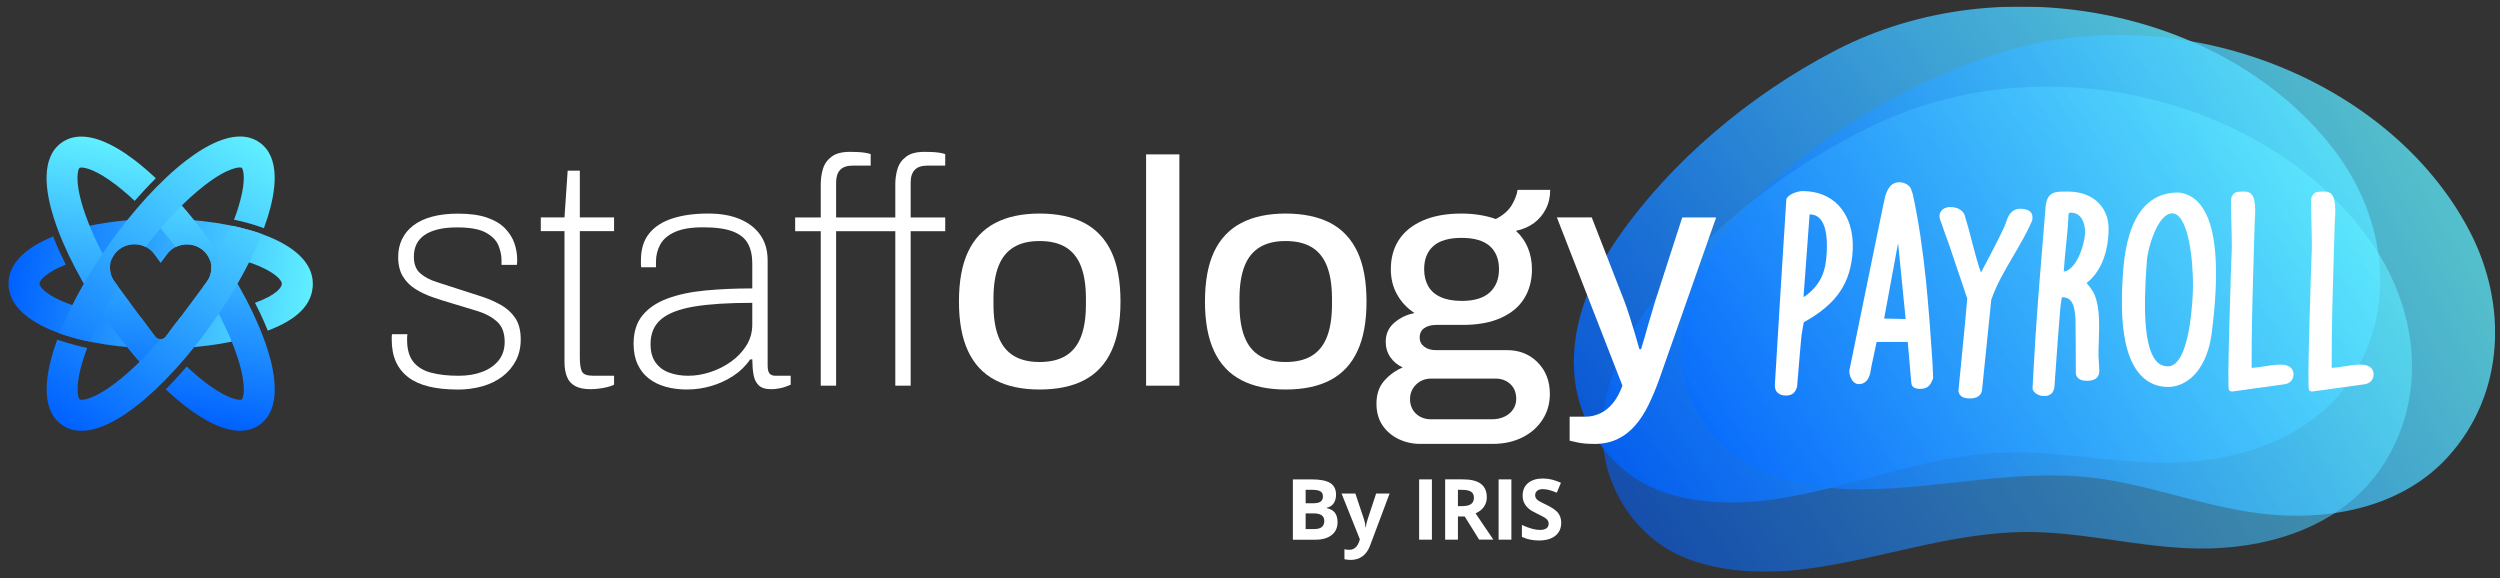 <svg width="147" height="34" viewBox="0 0 147 34" fill="none" xmlns="http://www.w3.org/2000/svg">
<rect x="0" y="0" width="147" height="34" fill="#333333" stroke="none"/>
<g clip-path="url(#clip0_1_892)">
<g opacity="0.79">
<path d="M107.923 2.965C102.854 5.595 98.23 9.523 95.148 13.957C93.392 16.48 92.269 19.415 92.597 22.3C92.858 24.587 94.146 26.835 96.257 28.189C98.483 29.613 101.732 29.753 104.402 29.35C109.269 28.616 113.618 26.557 118.662 26.599C121.961 26.628 125.187 27.378 128.505 27.172C132.439 26.926 136.207 25.387 138.248 22.272C141.007 18.063 140.238 12.805 137.333 8.932C131.157 0.702 117.88 -2.202 107.923 2.965Z" fill="url(#paint0_linear_1_892)"/>
</g>
<g opacity="0.75">
<path d="M117.136 3.247C111.699 5.08 106.488 8.264 102.717 12.177C100.571 14.404 98.978 17.133 98.83 20.032C98.713 22.33 99.615 24.745 101.481 26.4C103.445 28.142 106.63 28.769 109.333 28.774C114.261 28.782 118.893 27.405 123.866 28.206C127.12 28.73 130.184 29.959 133.494 30.256C137.42 30.607 141.393 29.652 143.92 26.884C147.335 23.143 147.437 17.835 145.203 13.573C140.455 4.514 127.819 -0.354 117.138 3.248L117.136 3.247Z" fill="url(#paint1_linear_1_892)"/>
</g>
<g opacity="0.59">
<path d="M110.364 7.276C105.189 9.711 100.407 13.461 97.142 17.773C95.284 20.227 94.038 23.117 94.247 26.013C94.413 28.307 95.606 30.605 97.661 32.036C99.825 33.544 103.067 33.809 105.75 33.507C110.646 32.958 115.076 31.069 120.114 31.302C123.408 31.455 126.601 32.328 129.926 32.249C133.867 32.154 137.695 30.758 139.864 27.724C142.796 23.623 142.245 18.34 139.503 14.36C133.675 5.899 120.529 2.492 110.364 7.275V7.276Z" fill="url(#paint2_linear_1_892)"/>
</g>
<path d="M105 23.258C104.791 23.258 104.619 23.194 104.505 23.073C104.433 22.998 104.35 22.864 104.361 22.653L104.364 22.597C104.364 22.597 104.364 22.595 104.364 22.594L104.46 21.014C104.628 18.238 104.942 13.069 105.035 11.753C105.038 11.698 105.06 11.647 105.096 11.606C105.31 11.353 105.765 11.236 106.002 11.236C106.857 11.236 107.582 11.525 108.101 12.07C108.698 12.7 108.997 13.635 108.94 14.702C108.839 16.639 108.003 17.877 106.06 18.949L105.932 19.682C105.894 20.013 105.785 21.342 105.719 22.136L105.671 22.717C105.669 22.739 105.665 22.761 105.657 22.783C105.55 23.077 105.402 23.259 104.999 23.259L105 23.258ZM106.062 17.256L106.051 17.469C106.085 17.45 106.113 17.431 106.132 17.419C107.123 16.706 107.359 15.875 107.412 14.843C107.463 13.858 107.328 13.19 107.009 12.852C106.856 12.691 106.659 12.608 106.405 12.602L106.062 17.255V17.256Z" fill="white"/>
<path d="M112.935 22.866H112.89C112.502 22.866 112.404 22.688 112.388 22.538L112.176 20.104H110.346L110.034 21.57C110.03 21.59 110.027 21.623 110.02 21.659C109.981 21.936 109.889 22.586 109.295 22.586C109.211 22.586 109.087 22.56 108.97 22.436C108.815 22.273 108.731 21.986 108.74 21.811C108.74 21.798 108.744 21.786 108.745 21.773C110.527 13.048 110.793 11.769 110.849 11.552H110.844C110.943 11.25 111.121 10.717 111.671 10.717C111.905 10.717 112.204 10.82 112.341 11.053C112.349 11.067 112.357 11.083 112.362 11.099L112.465 11.394C112.468 11.403 112.471 11.414 112.474 11.425C113.176 14.676 113.406 18.03 113.628 21.275L113.67 22.192C113.67 22.2 113.67 22.209 113.67 22.217C113.667 22.261 113.651 22.308 113.625 22.349C113.517 22.594 113.387 22.864 112.932 22.864L112.935 22.866ZM110.788 18.73L112.052 18.759L111.607 14.293L110.788 18.729V18.73Z" fill="white"/>
<path d="M115.849 23.428C115.819 23.428 115.789 23.428 115.758 23.425H115.742C115.733 23.425 115.724 23.425 115.714 23.425C115.564 23.41 115.234 23.374 115.159 23.028C115.155 23.005 115.153 22.981 115.155 22.958C115.156 22.925 115.161 22.894 115.167 22.858C115.172 22.828 115.178 22.795 115.18 22.75C115.18 22.747 115.18 22.742 115.18 22.739C115.209 22.428 115.262 21.889 115.323 21.271C115.458 19.898 115.642 18.035 115.674 17.555L114.597 14.363C114.55 14.251 114.204 13.279 114.147 13.094C114.078 12.933 114.037 12.824 114.045 12.657C114.045 12.649 114.045 12.639 114.048 12.632C114.089 12.36 114.339 12.175 114.67 12.175C115.075 12.175 115.372 12.332 115.508 12.614C115.513 12.625 115.517 12.636 115.52 12.647C115.672 13.127 115.805 13.64 115.933 14.135C116.097 14.77 116.266 15.421 116.478 16.023C116.913 15.239 117.768 13.563 117.871 13.294C117.876 13.274 117.882 13.252 117.891 13.233C117.921 13.171 117.943 13.102 117.968 13.032C118.066 12.747 118.23 12.272 118.82 12.272C119.026 12.285 119.532 12.316 119.507 12.808L119.501 12.908C119.5 12.938 119.492 12.968 119.481 12.996C119.176 13.694 118.773 14.382 118.384 15.046C117.89 15.889 117.38 16.758 117.086 17.631L116.543 22.944C116.528 23.064 116.438 23.428 115.847 23.43L115.849 23.428Z" fill="white"/>
<path d="M120.204 23.286C119.928 23.286 119.693 23.174 119.559 22.978C119.528 22.931 119.512 22.877 119.515 22.82L119.578 21.643C119.709 19.11 119.923 16.523 120.129 14.021C120.181 13.394 120.233 12.769 120.283 12.144C120.369 11.264 120.869 11.264 121.447 11.264H121.595C122.36 11.264 122.993 11.505 123.426 11.961C123.826 12.383 124.018 12.952 123.984 13.608L123.976 13.763C123.937 14.515 123.713 15.84 122.691 16.641C122.8 16.769 122.919 16.919 122.969 17C123.496 17.711 123.448 19.058 123.407 20.143C123.396 20.44 123.387 20.72 123.391 20.936C123.391 20.993 123.405 21.201 123.415 21.337C123.433 21.603 123.441 21.715 123.438 21.767L123.433 21.878C123.423 22.07 123.318 22.389 122.733 22.389C122.552 22.389 122.161 22.389 122.064 21.998C122.06 21.976 122.057 21.955 122.057 21.931C122.064 21.52 122.049 19.724 122.042 19.049V18.854C122.007 17.867 121.791 17.48 121.267 17.48H121.238C121.202 17.681 121.158 17.971 121.153 18.052C121.153 18.061 121.152 18.071 121.15 18.082C121.128 18.244 120.895 21.297 120.819 22.486L120.816 22.556C120.808 22.775 120.789 23.286 120.206 23.286H120.204ZM121.763 12.504C121.655 12.504 121.633 12.544 121.628 12.626C121.602 13.269 121.541 13.871 121.481 14.453C121.431 14.937 121.381 15.436 121.349 15.969C122.102 15.873 122.566 14.382 122.6 13.735C122.618 13.416 122.547 12.983 122.3 12.722C122.161 12.575 121.985 12.504 121.761 12.504H121.763Z" fill="white"/>
<path d="M127.494 22.753C126.855 22.753 126.314 22.526 125.889 22.078C125.01 21.153 124.654 19.363 124.798 16.609C124.873 15.162 125.073 11.32 128.078 11.32C128.088 11.32 128.097 11.32 128.105 11.32C128.621 11.375 129.055 11.622 129.394 12.052C130.331 13.24 130.545 15.822 130.031 19.724C129.687 21.959 128.449 22.752 127.492 22.752L127.494 22.753ZM126.159 16.58C126.028 19.087 126.25 20.66 126.817 21.259C126.999 21.45 127.211 21.539 127.485 21.539C128.263 21.539 128.79 20.007 128.932 17.336L128.935 17.281C128.993 16.186 128.868 13.519 128.124 12.736C128.002 12.607 127.872 12.544 127.73 12.544C126.861 12.544 126.275 14.648 126.237 15.345C126.2 15.792 126.18 16.184 126.159 16.562" fill="white"/>
<path d="M131.251 23.019C131.181 23.019 131.114 22.991 131.065 22.939C131.009 22.88 131.017 21.571 131.089 19.013C131.14 17.188 131.204 15.059 131.231 14.562C131.239 14.399 131.214 13.391 131.196 12.724C131.186 12.324 131.178 11.992 131.178 11.899L131.184 11.785C131.192 11.63 131.209 11.514 131.386 11.356C131.414 11.331 131.447 11.313 131.482 11.302C131.576 11.274 131.801 11.263 131.84 11.263H131.873C132.125 11.259 132.434 11.263 132.548 11.755C132.633 12.188 132.612 12.502 132.591 12.835C132.583 12.963 132.573 13.098 132.57 13.249C132.553 13.915 132.533 14.582 132.512 15.25C132.45 17.342 132.384 19.504 132.398 21.633C132.637 21.62 132.878 21.583 133.13 21.542C133.446 21.492 133.772 21.44 134.114 21.44C134.393 21.44 134.59 21.506 134.718 21.642C134.788 21.715 134.868 21.845 134.858 22.047C134.843 22.342 134.638 22.553 134.324 22.595L131.289 23.016C131.276 23.017 131.265 23.019 131.254 23.019H131.251Z" fill="white"/>
<path d="M135.959 23.019C135.888 23.019 135.821 22.991 135.773 22.939C135.717 22.88 135.724 21.571 135.796 19.013C135.848 17.188 135.912 15.06 135.938 14.562C135.946 14.399 135.921 13.391 135.904 12.724C135.893 12.324 135.885 11.992 135.885 11.899L135.892 11.785C135.899 11.63 135.917 11.514 136.093 11.356C136.121 11.331 136.154 11.313 136.19 11.302C136.284 11.274 136.509 11.263 136.548 11.263H136.581C136.834 11.259 137.14 11.263 137.256 11.755C137.34 12.188 137.32 12.502 137.298 12.835C137.29 12.963 137.281 13.098 137.278 13.249C137.261 13.915 137.24 14.582 137.22 15.25C137.158 17.342 137.092 19.504 137.106 21.633C137.345 21.62 137.586 21.583 137.837 21.542C138.153 21.492 138.48 21.44 138.822 21.44C139.1 21.44 139.297 21.506 139.425 21.642C139.496 21.715 139.575 21.845 139.566 22.047C139.55 22.342 139.346 22.553 139.031 22.595L135.996 23.016C135.984 23.017 135.973 23.019 135.962 23.019H135.959Z" fill="white"/>
<path d="M76.021 28.188H77.124C77.627 28.188 77.991 28.259 78.218 28.402C78.445 28.544 78.559 28.772 78.559 29.085C78.559 29.296 78.509 29.471 78.41 29.607C78.31 29.743 78.179 29.824 78.013 29.852V29.877C78.238 29.927 78.399 30.021 78.499 30.158C78.599 30.296 78.648 30.479 78.648 30.707C78.648 31.03 78.531 31.282 78.298 31.463C78.065 31.645 77.748 31.735 77.346 31.735H76.021V28.191V28.188ZM76.772 29.591H77.208C77.412 29.591 77.56 29.56 77.651 29.496C77.741 29.433 77.788 29.328 77.788 29.183C77.788 29.047 77.738 28.95 77.64 28.891C77.541 28.831 77.383 28.802 77.168 28.802H76.772V29.589V29.591ZM76.772 30.186V31.11H77.261C77.468 31.11 77.621 31.071 77.719 30.991C77.818 30.912 77.868 30.791 77.868 30.627C77.868 30.333 77.659 30.186 77.238 30.186H76.772Z" fill="white"/>
<path d="M78.885 29.02H79.695L80.206 30.546C80.25 30.679 80.279 30.835 80.295 31.016H80.309C80.326 30.849 80.362 30.693 80.414 30.546L80.916 29.02H81.708L80.561 32.078C80.456 32.361 80.306 32.572 80.111 32.712C79.915 32.853 79.689 32.923 79.428 32.923C79.3 32.923 79.175 32.909 79.053 32.883V32.296C79.142 32.317 79.239 32.328 79.343 32.328C79.475 32.328 79.589 32.287 79.687 32.207C79.786 32.128 79.861 32.006 79.917 31.845L79.961 31.712L78.884 29.02H78.885Z" fill="white"/>
<path d="M83.445 31.732V28.188H84.196V31.732H83.445Z" fill="white"/>
<path d="M85.726 30.371V31.731H84.975V28.186H86.008C86.489 28.186 86.845 28.274 87.077 28.449C87.308 28.624 87.424 28.891 87.424 29.247C87.424 29.455 87.366 29.641 87.252 29.804C87.138 29.966 86.975 30.093 86.764 30.185C87.297 30.982 87.646 31.496 87.807 31.729H86.972L86.126 30.369H85.726V30.371ZM85.726 29.76H85.969C86.206 29.76 86.381 29.721 86.495 29.641C86.608 29.561 86.666 29.438 86.666 29.268C86.666 29.097 86.608 28.98 86.492 28.908C86.376 28.836 86.198 28.802 85.954 28.802H85.726V29.76Z" fill="white"/>
<path d="M88.118 31.732V28.188H88.869V31.732H88.118Z" fill="white"/>
<path d="M91.798 30.747C91.798 31.068 91.683 31.319 91.453 31.504C91.223 31.688 90.903 31.78 90.492 31.78C90.113 31.78 89.779 31.71 89.488 31.568V30.869C89.727 30.976 89.931 31.051 90.095 31.094C90.26 31.138 90.412 31.16 90.549 31.16C90.714 31.16 90.84 31.129 90.929 31.065C91.017 31.002 91.062 30.908 91.062 30.783C91.062 30.715 91.043 30.652 91.004 30.597C90.965 30.543 90.909 30.491 90.834 30.441C90.759 30.391 90.606 30.311 90.374 30.2C90.157 30.099 89.995 30 89.887 29.907C89.779 29.813 89.692 29.703 89.627 29.58C89.563 29.455 89.531 29.309 89.531 29.144C89.531 28.83 89.637 28.584 89.849 28.405C90.062 28.225 90.356 28.136 90.731 28.136C90.915 28.136 91.09 28.158 91.257 28.201C91.425 28.245 91.6 28.306 91.783 28.386L91.54 28.97C91.351 28.892 91.195 28.839 91.072 28.808C90.948 28.776 90.826 28.762 90.707 28.762C90.565 28.762 90.456 28.795 90.381 28.863C90.304 28.928 90.267 29.016 90.267 29.122C90.267 29.188 90.282 29.245 90.312 29.295C90.342 29.345 90.392 29.392 90.459 29.439C90.526 29.486 90.684 29.567 90.936 29.688C91.267 29.846 91.493 30.005 91.617 30.164C91.74 30.324 91.801 30.519 91.801 30.75L91.798 30.747Z" fill="white"/>
<path d="M26.871 22.903C26.244 22.903 25.69 22.844 25.207 22.725C24.724 22.606 24.322 22.424 24.003 22.18C23.683 21.934 23.442 21.631 23.278 21.267C23.116 20.903 23.034 20.476 23.034 19.988V19.818C23.034 19.756 23.041 19.699 23.053 19.649H23.956C23.944 19.724 23.938 19.787 23.938 19.837V19.988C23.938 20.54 24.06 20.97 24.303 21.276C24.549 21.584 24.899 21.797 25.357 21.917C25.815 22.036 26.349 22.095 26.965 22.095C27.492 22.095 27.959 22.017 28.367 21.861C28.773 21.705 29.094 21.478 29.327 21.184C29.558 20.889 29.675 20.529 29.675 20.103C29.675 19.576 29.525 19.177 29.224 18.909C28.922 18.64 28.537 18.432 28.067 18.288C27.596 18.144 27.11 17.997 26.609 17.846C26.22 17.733 25.834 17.611 25.452 17.479C25.069 17.347 24.725 17.185 24.418 16.989C24.11 16.796 23.866 16.547 23.684 16.247C23.503 15.945 23.413 15.564 23.413 15.1C23.413 14.723 23.488 14.379 23.638 14.065C23.788 13.751 24.011 13.482 24.305 13.257C24.6 13.032 24.966 12.858 25.407 12.74C25.846 12.621 26.352 12.562 26.931 12.562C27.62 12.562 28.192 12.64 28.642 12.797C29.094 12.954 29.448 13.168 29.705 13.437C29.961 13.707 30.144 13.998 30.25 14.312C30.357 14.626 30.41 14.945 30.41 15.272V15.403C30.41 15.453 30.404 15.509 30.391 15.573H29.488V15.272C29.488 15.008 29.428 14.729 29.309 14.434C29.189 14.14 28.945 13.888 28.576 13.682C28.206 13.476 27.639 13.371 26.874 13.371C26.448 13.371 26.077 13.409 25.765 13.484C25.451 13.559 25.188 13.67 24.974 13.813C24.76 13.959 24.6 14.137 24.494 14.35C24.388 14.564 24.335 14.814 24.335 15.101C24.335 15.528 24.46 15.851 24.711 16.07C24.961 16.289 25.288 16.463 25.69 16.588C26.091 16.713 26.517 16.852 26.968 17.002C27.395 17.139 27.825 17.278 28.258 17.416C28.691 17.553 29.084 17.724 29.442 17.924C29.8 18.124 30.085 18.385 30.299 18.704C30.513 19.023 30.619 19.442 30.619 19.956C30.619 20.42 30.525 20.834 30.338 21.197C30.15 21.561 29.889 21.87 29.556 22.128C29.224 22.384 28.83 22.58 28.372 22.711C27.914 22.842 27.415 22.908 26.876 22.908" fill="white"/>
<path d="M34.734 22.884C34.345 22.884 34.039 22.822 33.812 22.697C33.587 22.572 33.426 22.386 33.332 22.142C33.239 21.898 33.192 21.612 33.192 21.285V13.591H31.799V12.783H33.192L33.379 10.037H34.094V12.783H36.107V13.591H34.094V21.021C34.094 21.398 34.134 21.67 34.215 21.839C34.297 22.009 34.512 22.093 34.864 22.093H36.107V22.62C35.982 22.683 35.836 22.733 35.674 22.77C35.511 22.808 35.349 22.836 35.184 22.855C35.022 22.873 34.87 22.883 34.733 22.883" fill="white"/>
<path d="M40.397 22.903C39.945 22.903 39.529 22.85 39.147 22.744C38.764 22.637 38.432 22.475 38.149 22.255C37.868 22.036 37.648 21.756 37.491 21.417C37.335 21.078 37.255 20.678 37.255 20.213C37.255 19.524 37.43 18.966 37.782 18.54C38.134 18.113 38.623 17.785 39.25 17.552C39.876 17.32 40.616 17.163 41.469 17.081C42.322 17 43.243 16.959 44.234 16.959V15.473C44.234 15.021 44.149 14.64 43.979 14.326C43.81 14.012 43.515 13.774 43.096 13.612C42.676 13.449 42.096 13.366 41.356 13.366C40.617 13.366 40.1 13.457 39.692 13.638C39.284 13.819 38.996 14.065 38.826 14.371C38.657 14.679 38.571 15.02 38.571 15.396V15.717H37.706C37.693 15.654 37.687 15.592 37.687 15.529V15.303C37.687 14.651 37.849 14.124 38.176 13.723C38.501 13.321 38.962 13.027 39.559 12.838C40.155 12.649 40.841 12.557 41.619 12.557C42.397 12.557 42.99 12.666 43.51 12.886C44.031 13.107 44.432 13.419 44.714 13.827C44.996 14.235 45.137 14.727 45.137 15.304V21.475C45.137 21.714 45.175 21.876 45.25 21.964C45.325 22.051 45.445 22.095 45.608 22.095H46.492V22.622C46.267 22.722 46.059 22.791 45.872 22.828C45.684 22.866 45.508 22.884 45.345 22.884C45.006 22.884 44.759 22.805 44.603 22.648C44.446 22.492 44.346 22.278 44.303 22.009C44.259 21.74 44.237 21.448 44.237 21.134H44.106C43.854 21.511 43.529 21.829 43.127 22.094C42.726 22.358 42.293 22.558 41.828 22.695C41.364 22.833 40.888 22.902 40.398 22.902M40.473 22.094C40.9 22.094 41.331 22.022 41.771 21.878C42.21 21.734 42.613 21.529 42.983 21.267C43.354 21.003 43.654 20.687 43.887 20.317C44.118 19.946 44.234 19.537 44.234 19.085V17.806C42.841 17.806 41.707 17.878 40.83 18.022C39.951 18.168 39.303 18.415 38.882 18.765C38.462 19.116 38.252 19.605 38.252 20.232C38.252 20.684 38.352 21.048 38.554 21.323C38.754 21.6 39.025 21.797 39.362 21.915C39.701 22.036 40.07 22.095 40.472 22.095" fill="white"/>
<path d="M48.26 22.678V13.593H46.755V12.785H48.26V10.828C48.26 10.516 48.304 10.214 48.391 9.926C48.479 9.637 48.648 9.4 48.899 9.211C49.149 9.021 49.507 8.929 49.971 8.929C50.121 8.929 50.268 8.932 50.414 8.939C50.557 8.945 50.695 8.957 50.828 8.976C50.959 8.995 51.083 9.023 51.195 9.06V9.737H50.16C49.809 9.737 49.556 9.822 49.398 9.992C49.241 10.161 49.163 10.409 49.163 10.734V12.785H52.644V10.828C52.644 10.516 52.688 10.214 52.775 9.926C52.863 9.637 53.032 9.4 53.283 9.211C53.533 9.021 53.891 8.929 54.355 8.929C54.505 8.929 54.654 8.932 54.798 8.939C54.941 8.945 55.079 8.957 55.212 8.976C55.343 8.995 55.467 9.023 55.579 9.06V9.737H54.544C54.193 9.737 53.94 9.822 53.783 9.992C53.625 10.161 53.547 10.409 53.547 10.734V12.785H55.579V13.593H53.547V22.678H52.644V13.593H49.163V22.678H48.26Z" fill="white"/>
<path d="M61.126 22.903C60.097 22.903 59.228 22.719 58.52 22.348C57.812 21.978 57.28 21.411 56.922 20.646C56.564 19.882 56.386 18.91 56.386 17.73C56.386 16.55 56.564 15.564 56.922 14.804C57.28 14.046 57.812 13.482 58.52 13.111C59.228 12.741 60.097 12.557 61.126 12.557C62.154 12.557 63.056 12.743 63.759 13.111C64.461 13.482 64.991 14.046 65.349 14.804C65.707 15.564 65.885 16.539 65.885 17.73C65.885 18.921 65.705 19.881 65.349 20.646C64.993 21.412 64.461 21.98 63.759 22.348C63.056 22.719 62.179 22.903 61.126 22.903ZM61.126 21.286C61.753 21.286 62.267 21.164 62.669 20.918C63.07 20.673 63.367 20.301 63.562 19.799C63.756 19.297 63.853 18.665 63.853 17.899V17.56C63.853 16.795 63.756 16.161 63.562 15.659C63.367 15.157 63.07 14.784 62.669 14.54C62.267 14.295 61.753 14.173 61.126 14.173C60.499 14.173 60.004 14.295 59.602 14.54C59.2 14.784 58.902 15.157 58.708 15.659C58.513 16.161 58.416 16.794 58.416 17.56V17.899C58.416 18.665 58.513 19.297 58.708 19.799C58.902 20.301 59.2 20.674 59.602 20.918C60.002 21.164 60.51 21.286 61.126 21.286Z" fill="white"/>
<path d="M69.347 9.078H67.39V22.678H69.347V9.078Z" fill="white"/>
<path d="M75.592 22.903C74.564 22.903 73.695 22.719 72.987 22.348C72.279 21.978 71.746 21.411 71.388 20.646C71.03 19.882 70.852 18.91 70.852 17.73C70.852 16.55 71.03 15.564 71.388 14.804C71.746 14.046 72.279 13.482 72.987 13.111C73.695 12.741 74.564 12.557 75.592 12.557C76.621 12.557 77.522 12.743 78.226 13.111C78.928 13.482 79.457 14.046 79.815 14.804C80.173 15.564 80.351 16.539 80.351 17.73C80.351 18.921 80.172 19.881 79.815 20.646C79.459 21.412 78.928 21.98 78.226 22.348C77.522 22.719 76.646 22.903 75.592 22.903ZM75.592 21.286C76.219 21.286 76.733 21.164 77.135 20.918C77.537 20.673 77.834 20.301 78.029 19.799C78.223 19.297 78.321 18.665 78.321 17.899V17.56C78.321 16.795 78.224 16.161 78.029 15.659C77.834 15.157 77.537 14.784 77.135 14.54C76.733 14.295 76.219 14.173 75.592 14.173C74.966 14.173 74.47 14.295 74.069 14.54C73.667 14.784 73.368 15.157 73.174 15.659C72.979 16.161 72.882 16.794 72.882 17.56V17.899C72.882 18.665 72.979 19.297 73.174 19.799C73.368 20.301 73.667 20.674 74.069 20.918C74.469 21.164 74.977 21.286 75.592 21.286Z" fill="white"/>
<path d="M83.512 26.101C83.06 26.101 82.636 26.007 82.243 25.82C81.847 25.63 81.53 25.362 81.292 25.01C81.055 24.66 80.936 24.233 80.936 23.731C80.936 23.18 81.089 22.731 81.397 22.386C81.703 22.04 82.064 21.781 82.479 21.606C82.177 21.468 81.936 21.267 81.753 21.004C81.572 20.742 81.481 20.44 81.481 20.101C81.481 19.637 81.65 19.262 81.989 18.972C82.329 18.683 82.722 18.496 83.174 18.408C82.735 18.12 82.393 17.756 82.149 17.317C81.903 16.878 81.781 16.383 81.781 15.831C81.781 15.167 81.938 14.593 82.252 14.11C82.566 13.627 83.033 13.247 83.654 12.972C84.274 12.697 85.031 12.558 85.92 12.558C86.309 12.558 86.675 12.586 87.02 12.643C87.366 12.699 87.675 12.777 87.952 12.879C88.391 12.652 88.704 12.38 88.893 12.059C89.08 11.739 89.195 11.442 89.232 11.165H91.151C91.151 11.58 91.067 11.953 90.897 12.285C90.728 12.617 90.495 12.893 90.201 13.113C89.906 13.333 89.552 13.486 89.138 13.574C89.452 13.863 89.687 14.198 89.843 14.581C89.999 14.963 90.079 15.381 90.079 15.831C90.079 16.483 89.927 17.053 89.627 17.542C89.327 18.032 88.873 18.414 88.263 18.689C87.655 18.966 86.905 19.104 86.016 19.104H84.473C84.173 19.104 83.93 19.166 83.749 19.291C83.568 19.416 83.477 19.605 83.477 19.855C83.477 20.07 83.565 20.245 83.74 20.382C83.915 20.52 84.148 20.588 84.437 20.588H88.613C89.34 20.588 89.942 20.829 90.418 21.312C90.895 21.795 91.132 22.412 91.132 23.166C91.132 23.717 90.992 24.216 90.709 24.661C90.428 25.107 90.032 25.459 89.524 25.715C89.016 25.971 88.43 26.101 87.766 26.101H83.515H83.512ZM84.151 24.652H87.744C88.008 24.652 88.246 24.602 88.458 24.502C88.672 24.402 88.841 24.26 88.966 24.078C89.091 23.897 89.154 23.692 89.154 23.467C89.154 23.091 89.038 22.797 88.807 22.583C88.574 22.369 88.29 22.262 87.95 22.262H84.151C83.799 22.262 83.505 22.378 83.268 22.611C83.029 22.842 82.91 23.128 82.91 23.467C82.91 23.806 83.026 24.103 83.258 24.324C83.49 24.543 83.788 24.654 84.153 24.654M85.941 17.694C86.68 17.694 87.231 17.528 87.596 17.195C87.96 16.864 88.141 16.409 88.141 15.831C88.141 15.253 87.96 14.787 87.596 14.466C87.231 14.148 86.68 13.987 85.941 13.987C85.201 13.987 84.648 14.146 84.285 14.466C83.921 14.787 83.74 15.242 83.74 15.831C83.74 16.207 83.818 16.536 83.976 16.819C84.132 17.1 84.377 17.317 84.709 17.467C85.04 17.617 85.451 17.692 85.941 17.692" fill="white"/>
<path d="M93.707 26.101C93.33 26.101 93.017 26.073 92.766 26.017C92.514 25.96 92.358 25.926 92.295 25.913V24.502H93.236C93.511 24.502 93.791 24.44 94.074 24.313C94.355 24.188 94.61 23.986 94.835 23.711C95.06 23.436 95.249 23.091 95.399 22.677L91.543 12.782H93.594L95.513 17.711C95.601 17.936 95.698 18.219 95.806 18.558C95.912 18.898 96.018 19.241 96.126 19.593C96.232 19.945 96.323 20.257 96.398 20.534H96.492C96.554 20.346 96.62 20.129 96.689 19.885C96.757 19.64 96.829 19.387 96.904 19.124C96.979 18.86 97.054 18.607 97.129 18.363C97.204 18.118 97.267 17.908 97.317 17.733L98.916 12.786H100.91L97.562 22.305C97.375 22.831 97.167 23.327 96.942 23.791C96.717 24.255 96.456 24.66 96.16 25.005C95.865 25.349 95.518 25.62 95.116 25.813C94.715 26.009 94.244 26.106 93.705 26.106" fill="white"/>
<path d="M13.819 18.18L14.643 19.838C13.113 20.273 11.275 20.494 9.446 20.494C5 20.494 0.498 19.183 0.498 16.679C0.498 15.473 1.544 14.543 3.124 13.904C3.124 13.904 3.432 14.705 3.867 15.557V15.56C2.744 16.001 2.321 16.475 2.321 16.679C2.321 16.897 2.796 17.414 4.073 17.877C5.217 18.291 6.677 18.553 8.268 18.641L8.374 18.783C8.415 18.839 8.457 18.896 8.499 18.953L9.152 19.83C9.307 19.982 9.562 19.982 9.718 19.83L10.37 18.956H10.378C10.457 18.85 10.536 18.744 10.612 18.642C11.775 18.58 12.866 18.422 13.816 18.181L13.819 18.18ZM9.448 12.864C7.672 12.864 5.889 13.074 4.385 13.483L5.04 15.188C5.52 15.065 6.044 15.096 6.595 15.182C6.695 14.965 6.853 14.771 7.067 14.623C7.711 14.176 8.608 14.321 9.068 14.944L9.448 15.459L9.829 14.946C10.292 14.324 11.189 14.183 11.831 14.632C12.097 14.818 12.277 15.076 12.364 15.359C13.274 15.26 14.104 15.224 14.819 15.482C16.096 15.943 16.572 16.46 16.572 16.679C16.572 16.898 16.262 17.345 14.993 17.805C15.465 18.711 15.745 19.443 15.745 19.443C17.434 18.802 18.394 17.936 18.394 16.679C18.394 14.174 13.893 12.864 9.446 12.864H9.448Z" fill="url(#paint3_linear_1_892)"/>
<path d="M10.146 20.715L8.827 21.972C7.971 21.062 7.121 20.009 6.322 18.869C4.857 16.777 3.732 14.618 3.155 12.791C2.674 11.269 2.368 9.267 3.634 8.379C4.901 7.491 6.677 8.465 7.943 9.437C8.343 9.744 8.751 10.094 9.162 10.481C9.162 10.481 8.724 10.903 7.919 11.813C7.552 11.466 7.188 11.155 6.833 10.881C5.691 10.005 5.037 9.851 4.789 9.851C4.729 9.851 4.692 9.861 4.678 9.87C4.606 9.92 4.353 10.536 4.892 12.239C5.225 13.293 5.767 14.481 6.467 15.704C6.456 16 6.542 16.3 6.733 16.559L7.685 17.85H7.68L8.374 18.782C8.415 18.838 8.457 18.895 8.499 18.952L9.152 19.829C9.234 19.909 9.343 19.945 9.451 19.942C9.681 20.21 9.912 20.47 10.143 20.715H10.146ZM15.739 20.57C15.162 18.741 14.037 16.583 12.572 14.492C11.714 13.265 10.793 12.141 9.873 11.186L8.718 12.613C9.262 13.19 9.806 13.832 10.335 14.524C10.8 14.293 11.378 14.317 11.83 14.632C12.472 15.081 12.617 15.95 12.155 16.572L11.947 16.852C12.882 18.357 13.596 19.837 14.001 21.119C14.538 22.824 14.287 23.438 14.215 23.488C14.143 23.538 13.479 23.566 12.061 22.477C11.653 22.164 11.234 21.798 10.981 21.551L10.976 21.556C10.478 22.152 9.746 22.892 9.746 22.892C10.04 23.177 10.501 23.577 10.95 23.922C11.866 24.626 13.049 25.329 14.112 25.329C14.518 25.329 14.909 25.226 15.259 24.98C16.526 24.093 16.218 22.092 15.739 20.568V20.57Z" fill="url(#paint4_linear_1_892)"/>
<path d="M13.647 13.277C13.647 13.277 14.581 13.463 15.406 13.765C14.949 14.803 14.757 15.198 14.757 15.198C14.174 16.39 13.433 17.639 12.577 18.866C11.114 20.959 9.47 22.756 7.951 23.924C6.685 24.897 4.909 25.871 3.642 24.985C3.291 24.74 3.06 24.408 2.921 24.027C2.557 23.028 2.813 21.676 3.16 20.574C3.224 20.373 3.293 20.168 3.365 19.97C3.365 19.97 4.268 20.288 5.076 20.445L5.126 20.457C5.047 20.671 4.967 20.899 4.897 21.121C4.359 22.826 4.612 23.441 4.684 23.492C4.756 23.542 5.42 23.569 6.838 22.48C7.679 21.832 8.568 20.963 9.442 19.943C9.543 19.943 9.645 19.905 9.721 19.83L10.373 18.957H10.381C10.803 18.389 11.208 17.846 11.208 17.846L12.155 16.572C12.349 16.311 12.435 16.006 12.424 15.707C12.636 15.334 12.836 14.965 13.018 14.601C13.366 13.905 13.646 13.275 13.646 13.275L13.647 13.277ZM15.257 8.374C13.99 7.488 12.214 8.462 10.948 9.435C9.429 10.604 7.786 12.4 6.322 14.493C5.525 15.634 4.828 16.794 4.265 17.91L3.481 19.59C3.481 19.59 4.184 19.863 5.3 20.093C5.641 19.177 5.897 18.718 5.897 18.718C6.205 18.108 6.558 17.481 6.949 16.85L6.735 16.559C6.274 15.936 6.422 15.067 7.067 14.621C7.521 14.307 8.097 14.287 8.56 14.518C9.712 13.016 10.928 11.747 12.058 10.878C13.476 9.789 14.14 9.815 14.212 9.865C14.226 9.875 14.246 9.906 14.266 9.962C14.351 10.195 14.432 10.862 13.999 12.235C13.929 12.457 13.851 12.685 13.761 12.918C14.82 13.138 15.518 13.418 15.518 13.418C15.598 13.202 15.67 12.989 15.736 12.782C16.215 11.258 16.522 9.257 15.254 8.37L15.257 8.374Z" fill="url(#paint5_linear_1_892)"/>
</g>
<defs>
<linearGradient id="paint0_linear_1_892" x1="98.282" y1="31.615" x2="133.818" y2="4.358" gradientUnits="userSpaceOnUse">
<stop stop-color="#0061FF"/>
<stop offset="1" stop-color="#60EFFF"/>
</linearGradient>
<linearGradient id="paint1_linear_1_892" x1="102.905" y1="30.015" x2="142.491" y2="8.566" gradientUnits="userSpaceOnUse">
<stop stop-color="#0061FF"/>
<stop offset="1" stop-color="#60EFFF"/>
</linearGradient>
<linearGradient id="paint2_linear_1_892" x1="99.537" y1="35.524" x2="136.183" y2="9.665" gradientUnits="userSpaceOnUse">
<stop stop-color="#0061FF"/>
<stop offset="1" stop-color="#60EFFF"/>
</linearGradient>
<linearGradient id="paint3_linear_1_892" x1="0.559" y1="15.903" x2="18.336" y2="17.458" gradientUnits="userSpaceOnUse">
<stop stop-color="#0061FF"/>
<stop offset="1" stop-color="#60EFFF"/>
</linearGradient>
<linearGradient id="paint4_linear_1_892" x1="8.101" y1="24.311" x2="10.792" y2="9.05" gradientUnits="userSpaceOnUse">
<stop stop-color="#0061FF"/>
<stop offset="1" stop-color="#60EFFF"/>
</linearGradient>
<linearGradient id="paint5_linear_1_892" x1="3.635" y1="24.982" x2="15.262" y2="8.377" gradientUnits="userSpaceOnUse">
<stop stop-color="#0061FF"/>
<stop offset="1" stop-color="#60EFFF"/>
</linearGradient>
<clipPath id="clip0_1_892">
<rect width="146.21" height="33.228" fill="white" transform="translate(0.5 0.386)"/>
</clipPath>
</defs>
</svg>
